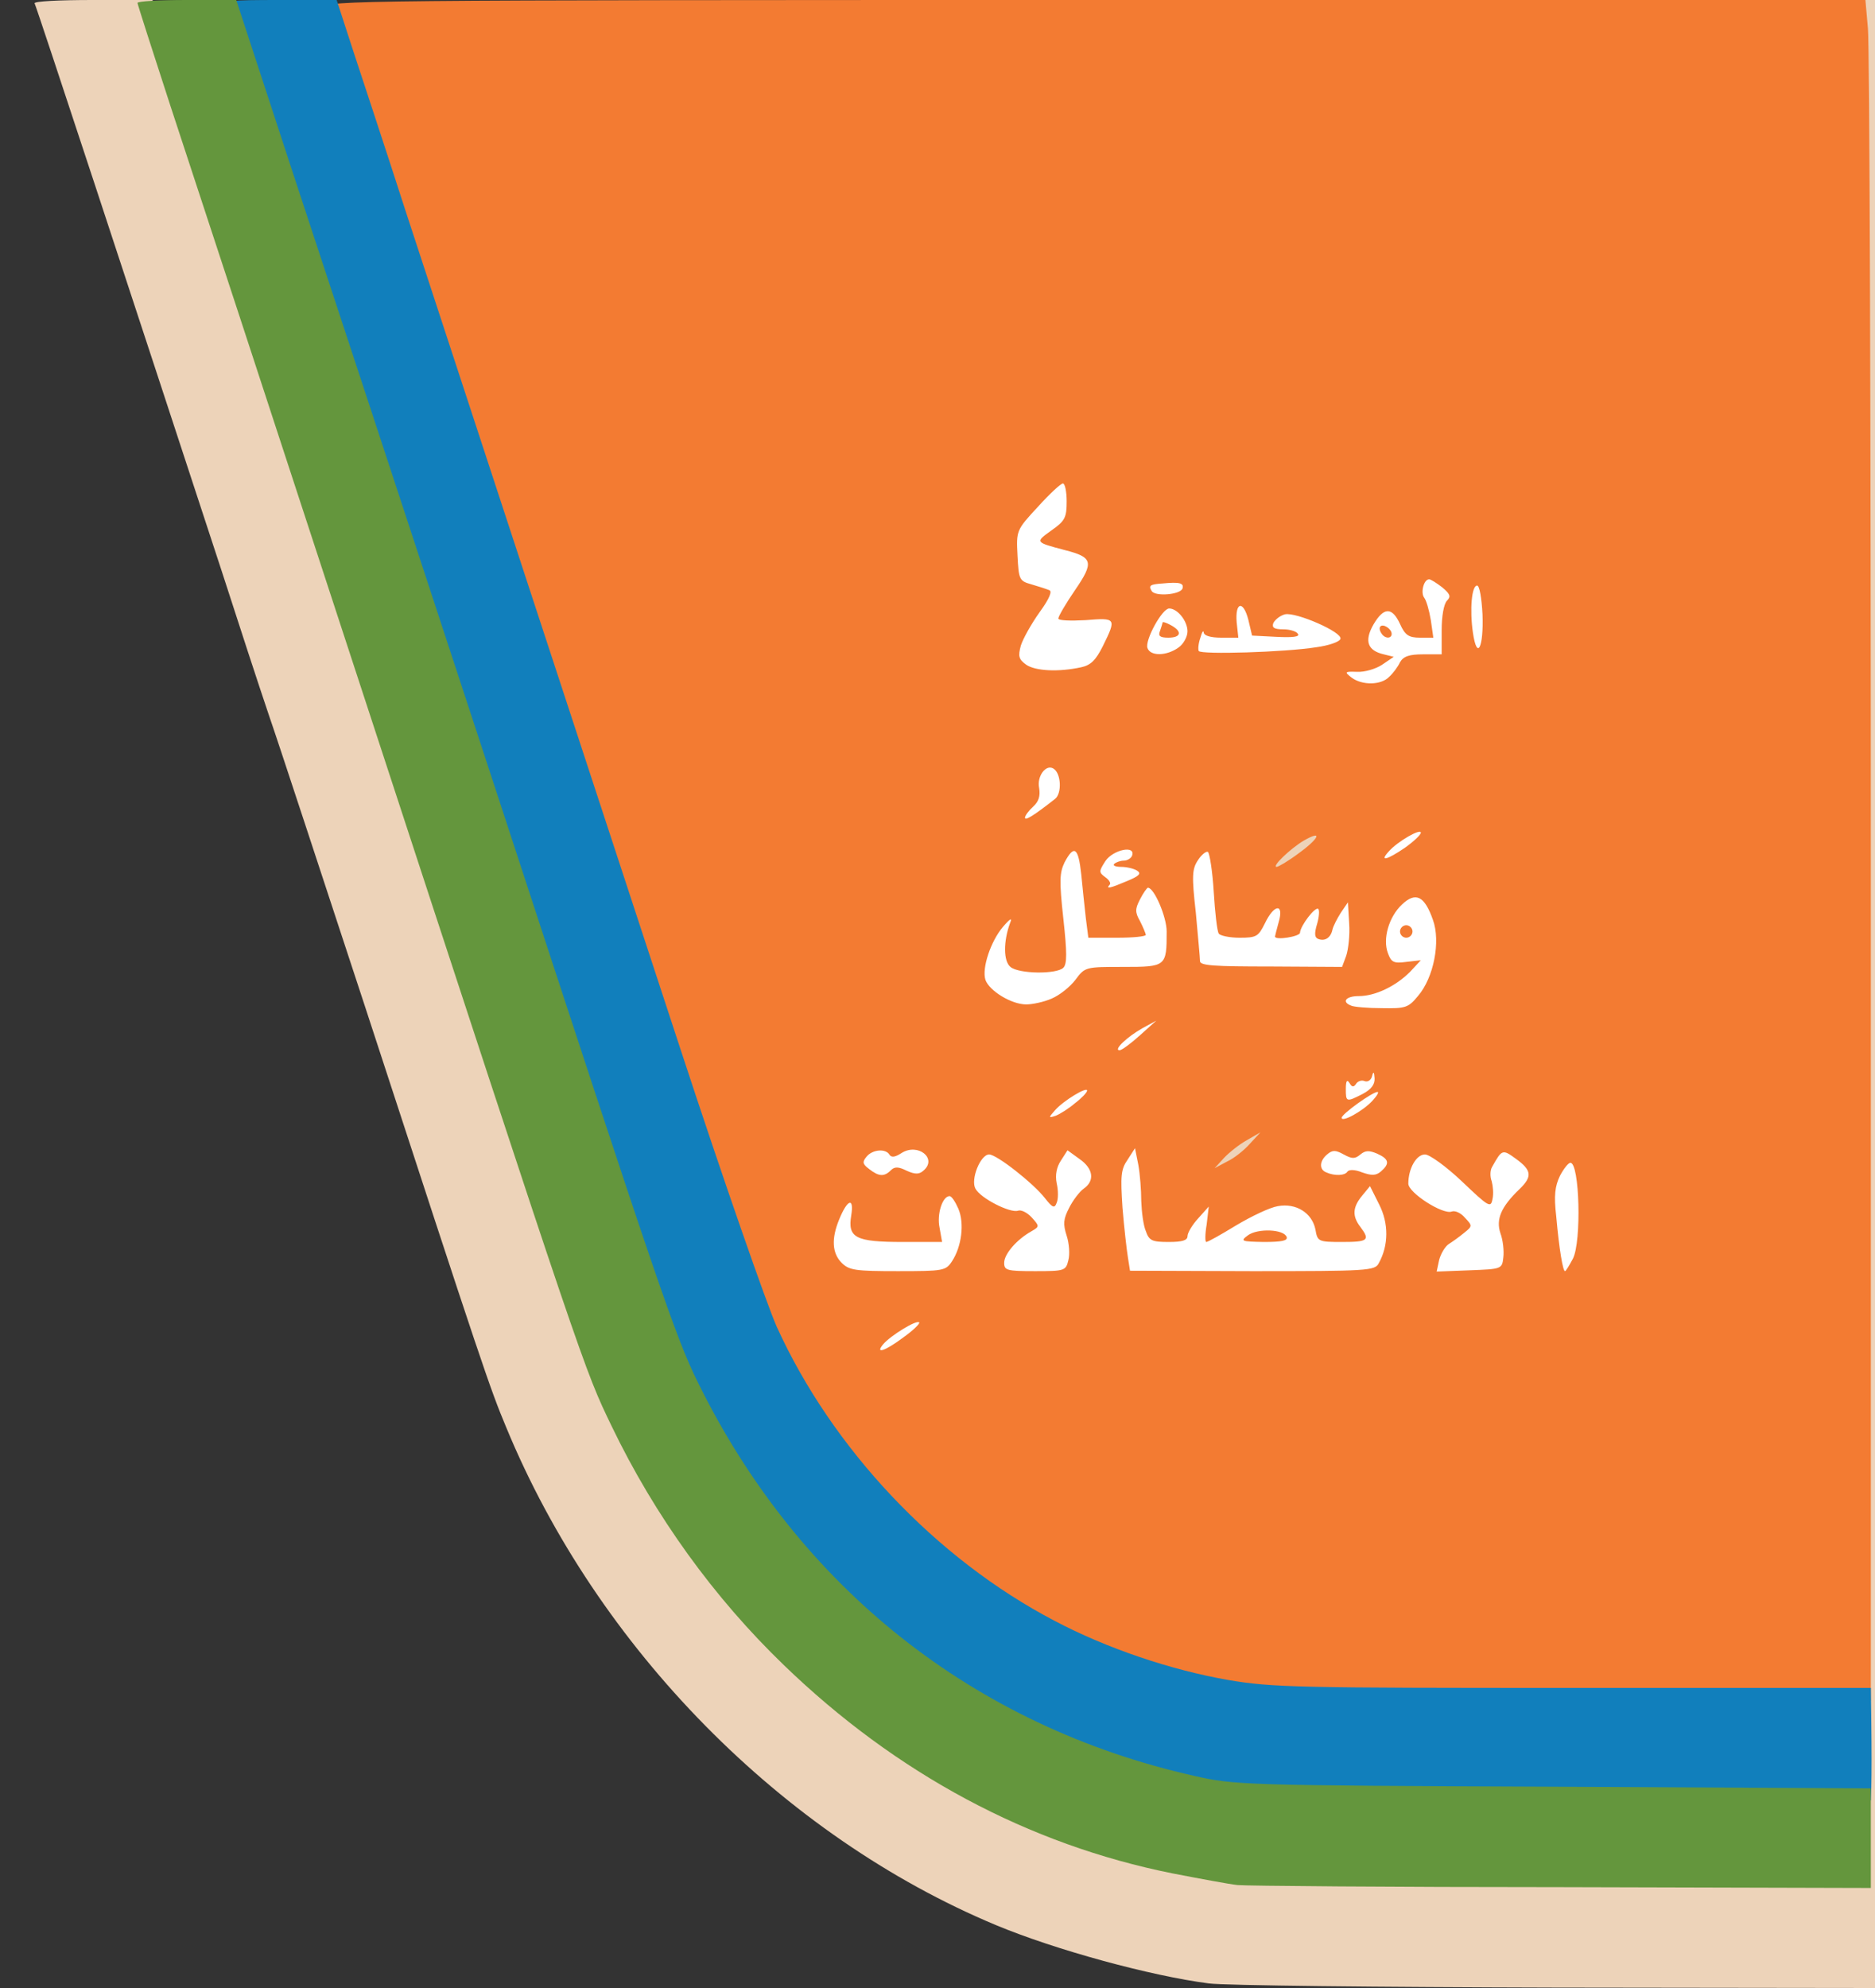 <svg xmlns="http://www.w3.org/2000/svg" class="img-fluid" id="outputsvg" width="450" height="477" viewBox="0 0 4500 4770"><rect x="0" y="0" width="4500" height="4770" fill="#333333" stroke="none"/><g id="lqQyhbsLEkAPO2HLmgLoR5" fill="rgb(237,211,185)" style="transform: none;"><g><path id="pFHlbk8gp" d="M2901 4759 c-139 -18 -367 -80 -511 -140 -512 -214 -956 -664 -1175 -1194 -40 -96 -53 -134 -339 -1010 -103 -313 -206 -628 -231 -700 -24 -71 -75 -227 -113 -345 -217 -662 -445 -1356 -449 -1362 -2 -5 60 -8 139 -8 l144 0 78 238 c1037 3166 984 3008 1054 3154 104 216 246 412 413 573 268 259 573 423 933 502 l121 27 753 3 752 4 0 -2191 c0 -1453 -3 -2190 -10 -2190 -6 0 -10 -27 -10 -60 0 -57 1 -60 25 -60 l25 0 0 2385 0 2385 -767 -1 c-423 -1 -797 -5 -832 -10z"/><path id="pDm3Oct3V" d="M2080 3235 c0 -29 6 -40 42 -65 29 -21 53 -30 80 -30 37 0 38 1 38 34 0 29 -7 39 -42 65 -30 22 -53 31 -80 31 -37 0 -38 -1 -38 -35z" style="&#10;    fill: white;&#10;"/><path id="pYuXr7zuk" d="M1990 3060 c-15 -15 -20 -33 -20 -77 0 -80 24 -126 70 -134 27 -4 31 -7 18 -13 -21 -10 -25 -78 -5 -93 21 -18 151 -25 181 -11 25 11 27 16 24 60 -3 42 -1 48 17 48 15 0 24 -12 35 -48 15 -46 16 -47 60 -50 37 -2 52 2 84 26 l40 30 16 -32 c22 -40 67 -47 110 -16 26 19 30 27 30 70 0 36 -5 52 -18 62 -29 21 -40 48 -35 89 3 21 2 54 -1 73 l-7 36 -104 0 -105 0 0 -48 c0 -26 7 -57 14 -68 14 -19 13 -22 -18 -37 l-34 -16 -4 58 c-2 32 -12 70 -21 85 l-17 26 -145 0 c-132 0 -147 -2 -165 -20z m230 -144 c0 -19 3 -41 6 -50 5 -14 -5 -16 -70 -16 l-76 0 0 44 c0 51 4 54 83 55 l57 1 0 -34z" style="&#10;    fill: white;&#10;"/><path id="pbHeRfusV" d="M2677 3050 c-4 -16 -9 -83 -13 -149 -6 -103 -5 -124 10 -146 12 -18 25 -25 50 -25 32 0 34 2 40 46 3 26 6 64 6 85 0 49 16 89 35 89 8 0 15 -6 15 -14 0 -7 9 -25 21 -40 26 -33 89 -38 89 -6 0 18 2 18 53 -5 72 -34 149 -34 182 0 14 13 25 33 25 45 0 11 6 20 14 20 10 0 15 -15 18 -50 3 -48 2 -50 -24 -50 -48 0 -58 -9 -58 -55 0 -61 13 -67 117 -61 48 3 114 5 147 5 50 0 64 4 95 29 l37 30 19 -34 c15 -28 24 -34 52 -34 41 0 93 36 93 64 1 18 3 17 16 -6 12 -23 21 -28 53 -28 l38 0 7 53 c11 95 7 206 -9 237 -13 24 -22 30 -49 30 -38 0 -40 -4 -52 -141 l-6 -76 -27 25 c-23 21 -27 34 -31 105 l-5 82 -109 3 -109 3 5 -58 c3 -36 11 -61 20 -67 12 -7 6 -14 -31 -33 -25 -12 -47 -23 -47 -23 -1 0 -3 31 -6 68 -3 37 -10 78 -17 90 l-12 22 -323 0 -323 0 -6 -30z" style="&#10;    fill: white;&#10;"/><path id="pp6qPumPT" d="M2892 2793 c2 -30 11 -43 46 -70 30 -22 55 -33 78 -33 32 0 34 2 34 33 0 52 -67 107 -130 107 -30 0 -31 -2 -28 -37z"/><path id="p4s3F21ER" d="M3194 2659 c3 -34 6 -70 6 -80 0 -14 7 -19 30 -19 17 0 30 -4 30 -10 0 -5 15 -10 34 -10 34 0 35 0 41 55 6 47 4 59 -11 76 -27 30 -68 49 -105 49 l-32 0 7 -61z" style="&#10;    fill: white;&#10;"/><path id="pMHv9XOhf" d="M2490 2675 c0 -29 6 -40 42 -65 26 -19 53 -30 75 -30 32 0 33 2 33 38 -1 31 -7 42 -37 65 -25 18 -48 27 -75 27 -37 0 -38 -1 -38 -35z" style="&#10;    fill: white;&#10;"/><path id="pNuDLT1GJ" d="M2650 2515 c0 -29 6 -40 42 -65 26 -19 53 -30 75 -30 31 0 33 2 33 34 0 47 -57 96 -112 96 -37 0 -38 -1 -38 -35z" style="&#10;    fill: white;&#10;"/><path id="p2aNmtOPR" d="M3213 2443 c-8 -2 -13 -22 -13 -44 0 -36 2 -39 29 -39 16 0 41 -4 55 -9 23 -9 24 -12 14 -44 -15 -49 -2 -121 28 -157 22 -25 33 -30 70 -30 36 0 47 5 61 26 38 59 25 217 -24 274 -24 29 -27 30 -116 29 -51 0 -98 -3 -104 -6z" style="&#10;    fill: white;&#10;"/><path id="pLYGP5Grx" d="M2378 2424 c-35 -19 -48 -43 -48 -92 0 -46 16 -96 42 -134 15 -21 28 -28 54 -28 33 0 34 1 34 38 0 20 -4 44 -10 52 -5 9 -5 19 2 27 11 14 64 18 72 5 2 -4 0 -54 -7 -110 -10 -90 -9 -106 6 -137 15 -31 21 -35 57 -35 24 0 40 5 40 12 0 9 3 9 12 0 7 -7 36 -12 65 -12 50 0 53 1 53 25 0 14 5 25 10 25 6 0 10 9 10 20 0 11 5 20 10 20 6 0 19 15 30 33 l20 32 0 -55 c0 -75 19 -102 68 -98 l37 3 7 88 c3 49 9 95 12 103 10 25 35 15 52 -21 16 -35 18 -35 73 -34 31 1 86 -2 124 -6 l67 -7 0 80 c0 44 -4 92 -10 106 l-10 26 -199 0 -199 0 -7 -77 c-9 -109 -12 -119 -14 -38 -2 119 1 115 -105 115 -91 0 -92 0 -115 31 -13 17 -38 37 -57 45 -43 18 -141 17 -176 -2z m312 -234 c0 -26 -4 -30 -28 -30 -26 0 -28 3 -24 30 3 24 9 30 28 30 20 0 24 -5 24 -30z" style="fill: white;"/><path id="p3wytt5rE" d="M3032 2073 c2 -30 11 -43 46 -70 30 -22 55 -33 78 -33 33 0 34 1 34 38 0 34 -5 42 -44 70 -30 22 -56 32 -81 32 -36 0 -36 -1 -33 -37z"/><path id="pkf39Erdy" d="M3290 2055 c0 -29 6 -40 42 -65 26 -19 53 -30 75 -30 32 0 33 1 33 39 0 33 -5 42 -38 65 -24 17 -51 26 -75 26 -36 0 -37 -1 -37 -35z" style="&#10;    fill: white;&#10;"/><path id="pOs5GaVG" d="M2430 1961 c0 -22 6 -44 15 -51 8 -7 15 -27 15 -44 0 -42 16 -56 61 -56 45 0 49 5 55 73 5 52 5 52 -39 85 -28 20 -56 32 -75 32 -30 0 -32 -2 -32 -39z" style="&#10;    fill: white;&#10;"/><path id="pnlprwZvD" d="M3218 1659 c-12 -6 -18 -22 -18 -46 0 -35 0 -35 -32 -28 -18 5 -125 9 -238 9 l-205 1 2 -55 c2 -30 3 -80 2 -111 l0 -57 50 -7 c74 -10 91 -2 91 45 0 51 8 70 31 70 10 0 20 6 20 13 1 6 5 -6 8 -28 6 -39 7 -40 49 -43 37 -3 42 -1 42 18 0 17 3 19 19 10 34 -17 96 -11 155 16 32 14 58 24 60 23 1 -2 10 -17 20 -32 16 -26 22 -29 62 -25 41 3 44 2 44 -22 0 -43 13 -53 61 -46 24 3 67 7 94 8 l50 3 0 105 0 105 -37 3 -37 3 -6 -48 c-10 -73 -13 -74 -14 -5 l-1 62 -45 0 c-33 0 -47 5 -55 19 -22 42 -40 51 -98 51 -31 0 -65 -5 -74 -11z" style="&#10;    fill: white;&#10;"/><path id="pcI6NQ7Tb" d="M2431 1624 c-21 -15 -23 -22 -18 -66 4 -27 16 -65 27 -84 l22 -34 -26 -10 c-25 -9 -26 -12 -26 -99 l0 -89 51 -56 c45 -50 55 -56 90 -56 l40 0 -3 78 c-3 77 -3 77 27 92 41 20 46 71 12 120 l-23 35 48 -3 48 -4 0 44 c-1 63 -37 131 -75 139 -64 14 -170 10 -194 -7z" style="&#10;    fill: white;&#10;"/></g></g><g id="l1J9cYLc3aI7A56sQBEwRmd" fill="rgb(243,123,50)" style="transform: none;"><g><path id="p10QcobIM9" d="M2910 4060 c-199 -35 -412 -126 -584 -247 -127 -91 -280 -249 -370 -385 -134 -202 -95 -95 -733 -2038 -107 -327 -233 -712 -280 -855 -46 -143 -102 -314 -124 -379 -21 -66 -39 -128 -39 -138 0 -17 69 -18 1849 -18 l1848 0 6 68 c4 37 7 955 7 2040 l0 1972 -737 -1 c-673 -1 -747 -2 -843 -19z m-742 -851 c24 -17 41 -34 38 -36 -6 -7 -69 32 -86 52 -21 25 4 17 48 -16z m117 -183 c23 -35 30 -91 15 -126 -7 -16 -16 -30 -21 -30 -17 0 -31 43 -24 76 l6 34 -94 0 c-114 0 -133 -10 -124 -64 7 -44 -9 -39 -29 10 -19 46 -17 81 6 104 18 18 33 20 135 20 110 0 115 -1 130 -24z m279 -2 c4 -14 2 -41 -4 -59 -9 -28 -8 -40 6 -67 9 -18 25 -39 35 -46 27 -19 23 -48 -10 -71 l-29 -21 -16 25 c-10 15 -14 34 -10 54 4 17 4 38 0 47 -5 14 -10 12 -28 -11 -28 -36 -116 -105 -134 -105 -21 0 -45 60 -33 82 12 23 83 59 102 53 7 -3 22 4 33 16 19 21 19 22 0 33 -36 20 -66 55 -66 76 0 18 6 20 74 20 71 0 74 -1 80 -26z m745 7 c24 -43 24 -96 1 -141 l-22 -44 -19 23 c-23 28 -24 49 -4 75 24 32 18 36 -44 36 -57 0 -59 -1 -64 -30 -8 -40 -47 -64 -90 -56 -19 3 -63 24 -100 46 -36 22 -68 40 -72 40 -3 0 -3 -19 1 -42 l5 -43 -25 28 c-14 15 -26 35 -26 43 0 10 -12 14 -45 14 -40 0 -47 -3 -55 -26 -6 -14 -10 -46 -11 -72 0 -26 -3 -65 -7 -87 l-8 -40 -18 28 c-16 23 -17 39 -12 115 4 48 10 101 13 119 l5 32 294 1 c277 0 294 -1 303 -19z m299 -14 c2 -16 -1 -42 -7 -58 -11 -33 1 -63 46 -106 31 -30 29 -45 -8 -72 -33 -24 -34 -24 -58 19 -5 8 -5 24 -1 34 3 11 5 30 2 43 -4 22 -9 19 -73 -42 -38 -36 -78 -65 -89 -65 -21 0 -40 34 -40 70 0 22 83 75 104 67 8 -3 22 3 32 15 18 19 18 20 -2 36 -12 10 -29 22 -37 27 -9 6 -19 23 -23 38 l-6 28 78 -3 c78 -3 79 -3 82 -31z m167 3 c21 -41 16 -230 -6 -230 -5 0 -16 14 -25 31 -12 25 -15 47 -9 98 7 79 16 131 21 131 2 0 10 -13 19 -30z m-1637 -212 c9 -9 18 -9 38 1 20 9 30 9 40 0 35 -29 -13 -68 -53 -42 -14 9 -23 11 -28 4 -9 -16 -41 -13 -55 4 -11 13 -10 18 6 30 23 18 36 19 52 3z m1096 3 c4 -5 18 -5 35 2 23 8 33 8 45 -2 22 -19 20 -30 -9 -43 -19 -8 -28 -8 -40 2 -13 11 -20 11 -40 0 -20 -11 -27 -11 -40 0 -18 15 -20 36 -2 43 20 9 45 8 51 -2z m-234 -67 l25 -27 -33 19 c-18 10 -43 30 -55 43 l-22 24 30 -16 c17 -8 41 -27 55 -43z m294 -103 c11 -12 16 -21 12 -21 -12 0 -86 53 -86 62 0 12 51 -16 74 -41z m-714 6 c16 -12 29 -26 29 -30 1 -11 -57 24 -77 47 -16 18 -16 19 2 13 10 -4 31 -17 46 -30z m690 -22 c21 -11 30 -23 29 -38 -1 -16 -3 -17 -6 -5 -2 9 -10 15 -18 12 -7 -3 -16 0 -20 6 -6 9 -10 9 -16 -1 -6 -10 -9 -6 -9 14 0 31 1 32 40 12z m-534 -141 l39 -35 -33 18 c-36 20 -71 53 -55 53 5 0 27 -16 49 -36z m667 -94 c38 -44 55 -131 36 -183 -20 -57 -41 -68 -74 -37 -32 30 -47 83 -34 117 8 22 14 25 44 21 l35 -4 -26 28 c-34 34 -83 58 -123 58 -31 0 -42 14 -18 23 6 3 40 6 74 6 56 1 63 -1 86 -29z m-879 6 c19 -8 44 -28 57 -45 23 -31 24 -31 115 -31 103 0 104 -1 104 -85 0 -35 -30 -105 -45 -105 -2 0 -11 12 -19 28 -12 23 -12 31 0 52 7 14 13 28 14 33 0 4 -31 7 -69 7 l-69 0 -6 -47 c-3 -27 -8 -74 -11 -105 -7 -65 -17 -72 -40 -29 -12 25 -13 44 -3 135 9 82 9 109 0 118 -16 16 -107 15 -127 -2 -17 -14 -17 -61 -1 -105 6 -14 1 -12 -17 9 -29 34 -51 99 -42 127 9 26 62 59 98 59 15 0 43 -6 61 -14z m707 -103 c5 -15 9 -50 7 -77 l-3 -51 -17 25 c-9 14 -18 32 -20 40 -4 20 -18 29 -34 23 -9 -3 -10 -13 -3 -36 5 -17 6 -33 3 -36 -7 -7 -43 40 -44 57 0 9 -60 19 -60 9 0 -1 4 -17 9 -35 13 -45 -11 -43 -33 3 -16 32 -20 35 -61 35 -24 0 -47 -5 -50 -10 -4 -6 -9 -51 -12 -100 -3 -50 -10 -93 -14 -96 -4 -2 -15 6 -24 20 -14 21 -15 38 -5 126 5 56 10 108 10 116 0 11 34 13 170 13 l171 1 10 -27z m-526 -179 c29 -12 35 -18 24 -25 -8 -5 -25 -9 -38 -9 -13 0 -21 -3 -17 -7 4 -4 15 -8 23 -8 9 0 18 -6 20 -12 9 -26 -46 -14 -64 13 -16 25 -16 27 0 39 9 6 14 15 10 18 -10 11 2 8 42 -9z m411 -66 c50 -36 60 -58 13 -31 -32 19 -78 63 -65 63 4 0 28 -14 52 -32z m256 -14 c21 -15 38 -31 38 -36 0 -11 -56 21 -77 45 -23 25 -5 21 39 -9z m-840 -117 c17 -13 15 -62 -4 -73 -18 -11 -40 19 -34 47 3 19 -1 32 -14 44 -11 10 -20 22 -20 27 0 8 21 -5 72 -45z m802 -293 c9 -8 21 -24 26 -35 8 -14 22 -19 55 -19 l45 0 0 -58 c0 -33 5 -63 13 -71 10 -10 7 -16 -12 -32 -13 -10 -27 -19 -31 -19 -13 0 -21 32 -12 44 5 6 12 30 16 54 l6 42 -32 0 c-27 0 -36 -6 -48 -33 -19 -41 -39 -41 -64 2 -22 39 -14 62 25 71 l24 6 -28 19 c-15 10 -42 18 -60 17 -30 -1 -31 0 -13 14 26 19 71 18 90 -2z m-739 -23 c23 -5 35 -17 52 -51 33 -67 32 -68 -42 -62 -36 2 -65 1 -65 -4 0 -5 18 -36 40 -68 46 -67 43 -79 -24 -96 -72 -19 -72 -19 -33 -47 33 -23 37 -31 37 -70 0 -23 -4 -43 -9 -43 -5 0 -32 25 -60 56 -52 56 -52 57 -49 117 3 57 4 61 33 69 17 5 36 11 43 14 8 2 1 20 -23 53 -20 28 -40 64 -45 80 -7 26 -5 33 13 46 22 15 77 18 132 6z m233 -47 c12 -8 22 -26 22 -39 0 -25 -24 -55 -44 -55 -17 0 -59 77 -52 95 7 20 46 19 74 -1z m331 -1 c30 -4 56 -13 58 -20 6 -16 -107 -65 -133 -59 -12 3 -24 13 -28 21 -4 11 2 15 24 15 16 0 32 5 35 11 5 7 -13 9 -52 7 l-58 -3 -9 -38 c-12 -47 -32 -43 -28 6 l4 37 -41 0 c-26 0 -41 -5 -42 -12 -1 -7 -4 -2 -8 12 -5 14 -6 28 -4 32 5 9 207 3 282 -9z m399 -79 c-2 -38 -7 -69 -13 -69 -13 0 -18 58 -10 113 10 68 26 36 23 -44z m-720 -62 c4 -13 -7 -16 -48 -12 -30 2 -34 5 -26 18 8 14 69 9 74 -6z" style="&#10;    /* fill: white; */&#10;"/><path id="p1FwDNUybL" d="M2995 2964 c23 -17 86 -15 93 4 3 9 -12 12 -55 12 -54 -1 -57 -2 -38 -16z"/><path id="pk5x6HPaw" d="M3360 2235 c0 -8 7 -15 15 -15 8 0 15 7 15 15 0 8 -7 15 -15 15 -8 0 -15 -7 -15 -15z"/><path id="p94mjA8OV" d="M3315 1519 c-4 -6 -5 -13 -2 -16 7 -7 27 6 27 18 0 12 -17 12 -25 -2z"/><path id="p101k3maW4" d="M2784 1514 c3 -9 6 -18 6 -20 0 -3 9 0 20 6 28 15 25 30 -6 30 -20 0 -25 -4 -20 -16z"/></g></g><g id="l4rpuQm2oOdhHHA7SF3ryP7" fill="rgb(17,127,188)" style="transform: none;"><g><path id="poikUmfIo" d="M2950 4309 c-554 -71 -1045 -433 -1305 -962 -54 -109 -95 -230 -477 -1397 -103 -315 -257 -784 -492 -1497 -75 -227 -136 -421 -136 -433 0 -19 6 -20 134 -20 l134 0 40 123 c22 67 79 239 125 382 116 354 436 1330 661 2015 102 311 206 609 230 663 133 293 382 557 667 706 125 66 279 118 417 142 106 18 167 19 828 19 l714 0 1 73 c1 78 1 126 0 170 l-1 27 -737 -1 c-406 -1 -767 -5 -803 -10z"/></g></g><g id="lhcY4Xr5PYen5KMz9xVd3t" fill="rgb(100,150,61)" style="transform: none;"><g><path id="p1j3giUuY" d="M2970 4523 c-19 -2 -89 -15 -156 -28 -345 -69 -663 -239 -933 -500 -167 -161 -309 -357 -413 -573 -66 -137 -63 -127 -608 -1792 -204 -624 -407 -1243 -451 -1376 -43 -132 -79 -244 -79 -247 0 -4 53 -7 118 -7 l119 0 137 418 c278 843 396 1204 494 1502 382 1167 423 1288 477 1397 242 492 662 825 1191 944 97 22 116 23 862 26 l762 4 0 120 0 119 -742 -2 c-409 0 -759 -3 -778 -5z"/></g></g></svg>